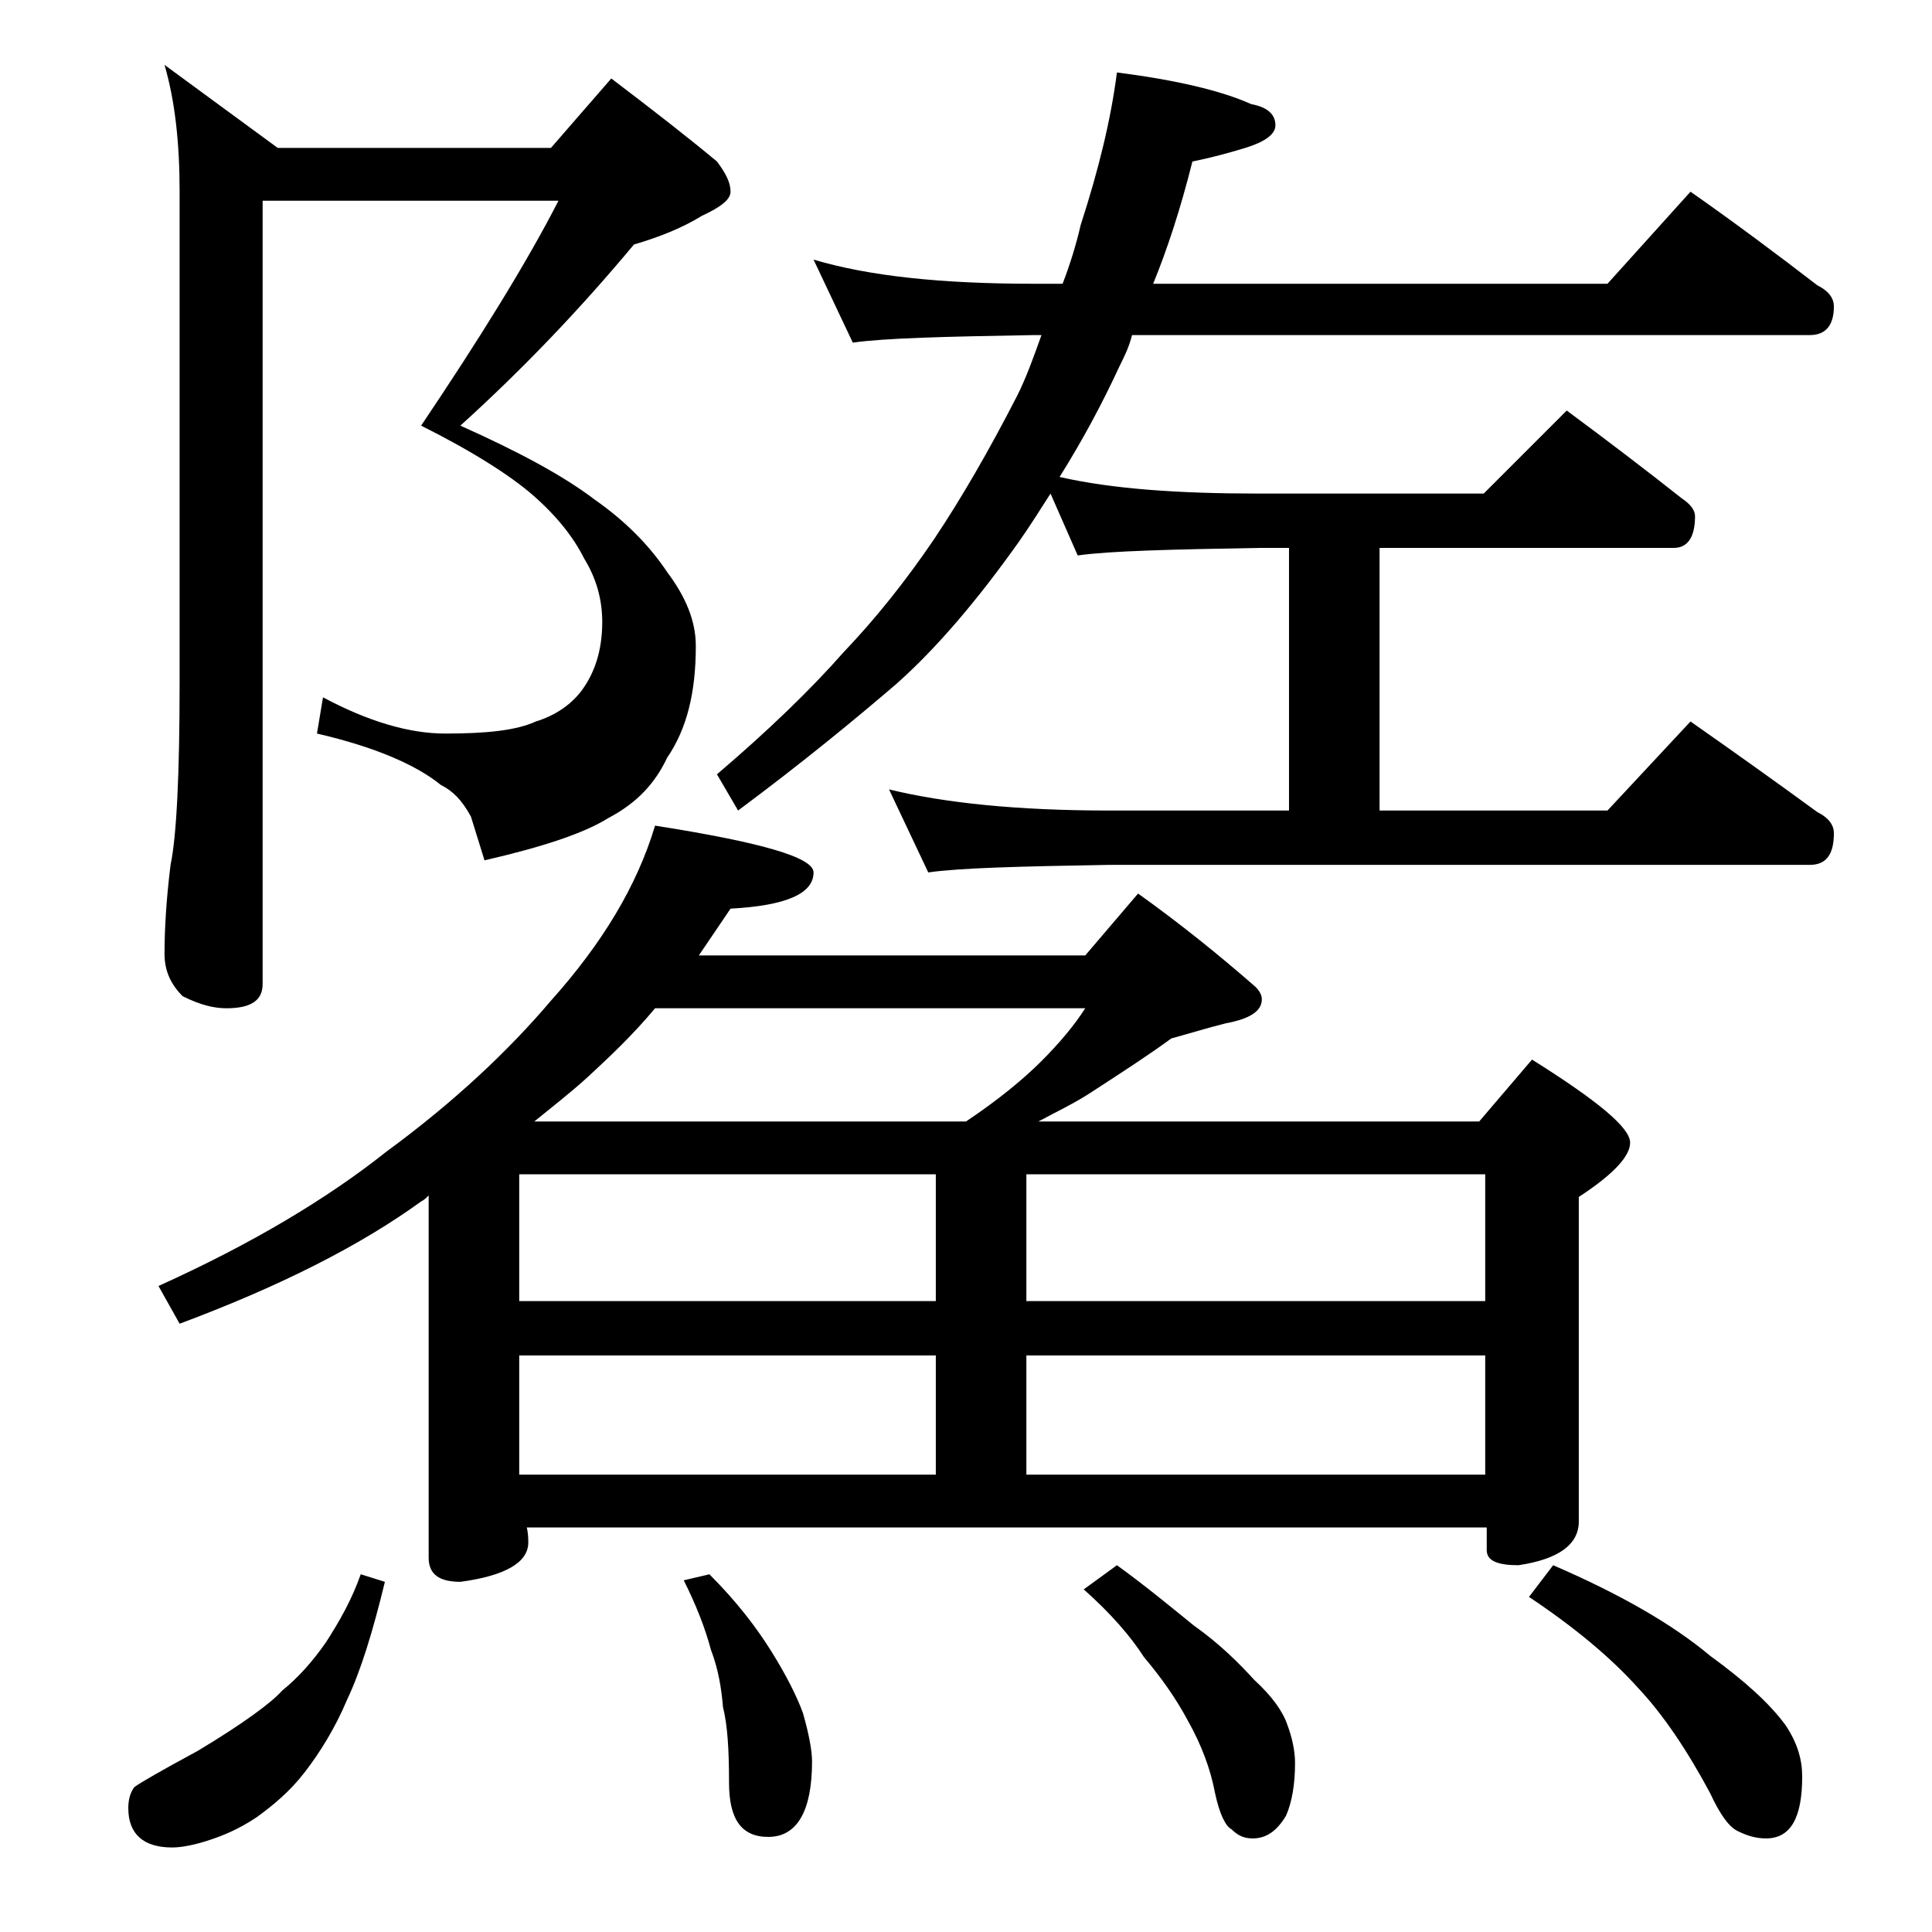 <?xml version="1.0" encoding="utf-8"?>
<!-- Generator: Adobe Illustrator 18.0.0, SVG Export Plug-In . SVG Version: 6.00 Build 0)  -->
<!DOCTYPE svg PUBLIC "-//W3C//DTD SVG 1.1//EN" "http://www.w3.org/Graphics/SVG/1.1/DTD/svg11.dtd">
<svg version="1.1" id="Layer_1" xmlns="http://www.w3.org/2000/svg" xmlns:xlink="http://www.w3.org/1999/xlink" x="0px" y="0px"
	 viewBox="0 0 128 128" enable-background="new 0 0 128 128" xml:space="preserve">
<path d="M23.9,104.3l1.6,0.5c-0.8,3.3-1.6,5.9-2.5,7.8c-0.8,1.9-1.8,3.5-2.8,4.8s-2.1,2.2-3.2,3c-1.2,0.8-2.2,1.2-3.1,1.5
	c-0.9,0.3-1.8,0.5-2.5,0.5c-1.9,0-2.9-0.9-2.9-2.6c0-0.5,0.1-1,0.4-1.4c0.4-0.3,1.8-1.1,4.2-2.4c3-1.8,4.9-3.2,5.6-4
	c1-0.8,2-1.9,2.9-3.2C22.5,107.4,23.3,106,23.9,104.3z M43.4,54.7c7,1.1,10.5,2.1,10.5,3.1c0,1.4-1.8,2.2-5.5,2.4
	c-0.8,1.2-1.5,2.2-2.1,3.1h25.6l3.5-4.1c2.8,2,5.4,4.1,7.8,6.2c0.2,0.2,0.4,0.5,0.4,0.8c0,0.8-0.8,1.3-2.4,1.6
	c-1.2,0.3-2.5,0.7-3.6,1c-1.5,1.1-3.2,2.2-5.2,3.5c-1.2,0.8-2.5,1.4-3.6,2h29.2l3.5-4.1c4.3,2.7,6.5,4.5,6.5,5.5
	c0,0.9-1.1,2.1-3.4,3.6v21.5c0,1.5-1.3,2.5-4,2.9c-1.4,0-2.1-0.3-2.1-1v-1.5H34.9c0.1,0.4,0.1,0.8,0.1,1c0,1.3-1.5,2.2-4.5,2.6
	c-1.4,0-2.1-0.5-2.1-1.6v-24c-0.2,0.2-0.3,0.3-0.5,0.4c-4,2.9-9.3,5.6-16,8.1l-1.4-2.5c6.2-2.8,11.2-5.8,15.1-8.9
	c4.5-3.3,8.1-6.7,10.9-10C39.9,62.5,42.2,58.7,43.4,54.7z M17.4,13.3v51.9c0,1.1-0.8,1.6-2.4,1.6c-0.8,0-1.7-0.2-2.9-0.8
	c-0.8-0.8-1.2-1.7-1.2-2.8c0-1.5,0.1-3.5,0.4-5.9c0.4-1.9,0.6-6,0.6-12.1V12.7c0-3.2-0.3-6-1-8.4l7.5,5.5h18.1l4-4.6
	c2.9,2.2,5.2,4,7,5.5c0.6,0.8,0.9,1.4,0.9,2c0,0.5-0.6,1-1.9,1.6c-1.3,0.8-2.8,1.4-4.5,1.9c-3.5,4.2-7.3,8.2-11.5,12
	c3.8,1.7,6.8,3.3,8.9,4.9c2,1.4,3.6,3,4.8,4.8c1.2,1.6,1.9,3.2,1.9,4.9c0,3.1-0.6,5.5-1.9,7.4c-0.8,1.7-2,3-3.9,4
	c-1.6,1-4.3,1.9-8.2,2.8l-0.9-2.9C30.6,53,30,52.4,29.2,52c-1.6-1.3-4.3-2.5-8.2-3.4l0.4-2.4c3,1.6,5.7,2.4,8.1,2.4
	c2.7,0,4.7-0.2,6-0.8c1.3-0.4,2.3-1.1,3-2c0.9-1.2,1.4-2.7,1.4-4.6c0-1.5-0.4-2.9-1.2-4.2c-0.7-1.4-1.8-2.8-3.4-4.2
	c-1.5-1.3-4-2.9-7.4-4.6c3.9-5.8,7-10.8,9.1-14.9H17.4z M34.4,86.2H62v-8.4H34.4V86.2z M34.4,97.7H62v-7.9H34.4V97.7z M35.4,74.3H64
	c2.1-1.4,3.8-2.8,5-4s2.2-2.4,2.9-3.5H43.4c-1.5,1.8-3,3.2-4.4,4.5C37.8,72.4,36.5,73.4,35.4,74.3z M47,104.3
	c1.8,1.8,3.1,3.5,4.1,5.1c1,1.6,1.7,3,2.1,4.1c0.4,1.4,0.6,2.5,0.6,3.2c0,3.3-1,5-2.9,5c-1.8,0-2.6-1.2-2.6-3.6c0-2.2-0.1-3.8-0.4-5
	c-0.1-1.2-0.3-2.5-0.8-3.8c-0.4-1.5-1-3-1.8-4.6L47,104.3z M53.9,17.2c3.7,1.1,8.5,1.6,14.6,1.6h1.9c0.5-1.3,0.9-2.6,1.2-3.9
	c1.2-3.7,2-7,2.4-10.1c3.9,0.5,6.9,1.2,8.9,2.1c1.1,0.2,1.6,0.7,1.6,1.4c0,0.6-0.7,1.1-2,1.5c-1.3,0.4-2.5,0.7-3.5,0.9
	c-0.8,3.2-1.7,5.9-2.6,8.1h30.1l5.5-6.1c3,2.1,5.8,4.2,8.4,6.2c0.8,0.4,1.1,0.9,1.1,1.4c0,1.2-0.5,1.9-1.6,1.9H75
	c-0.2,0.8-0.5,1.4-0.8,2c-1.2,2.6-2.5,5-4,7.4c3.5,0.8,7.9,1.1,13.2,1.1h14.9l5.5-5.5c2.7,2,5.2,3.9,7.6,5.8
	c0.6,0.4,0.9,0.8,0.9,1.2c0,1.4-0.5,2.1-1.4,2.1H91.4v17.4h15.1l5.5-5.9c3,2.1,5.8,4.1,8.4,6c0.8,0.4,1.1,0.9,1.1,1.4
	c0,1.4-0.5,2.1-1.6,2.1H73.5c-5.9,0.1-9.9,0.2-12,0.5l-2.6-5.5c3.7,0.9,8.5,1.4,14.6,1.4h11.9V36.3h-1.9c-5.9,0.1-10,0.2-12.1,0.5
	l-1.8-4.1c-0.7,1.1-1.4,2.2-2.1,3.2c-2.7,3.8-5.4,7-8.1,9.4c-2.8,2.4-6.2,5.2-10.5,8.4l-1.4-2.4c3.4-2.9,6.2-5.6,8.4-8.1
	c2.1-2.2,4.1-4.7,6-7.5c1.8-2.7,3.6-5.8,5.5-9.5c0.6-1.2,1.1-2.6,1.6-4h-0.5c-5.9,0.1-9.9,0.2-12,0.5L53.9,17.2z M68,77.8v8.4h30.4
	v-8.4H68z M68,97.7h30.4v-7.9H68V97.7z M74,103.7c1.8,1.3,3.5,2.7,5.1,4c1.7,1.2,3,2.5,4,3.6c1.2,1.1,1.9,2.1,2.2,3
	c0.3,0.8,0.5,1.7,0.5,2.5c0,1.4-0.2,2.6-0.6,3.5c-0.6,1-1.3,1.5-2.2,1.5c-0.6,0-1-0.2-1.4-0.6c-0.4-0.2-0.8-1-1.1-2.4
	c-0.3-1.6-0.9-3.2-1.8-4.8c-0.8-1.5-1.8-2.9-2.9-4.2c-0.9-1.4-2.2-2.9-4-4.5L74,103.7z M102.9,103.7c4.4,1.9,7.9,3.9,10.4,6
	c2.2,1.6,3.9,3.1,5,4.6c0.8,1.2,1.1,2.3,1.1,3.4c0,2.8-0.8,4.1-2.4,4.1c-0.7,0-1.3-0.2-1.9-0.5c-0.6-0.3-1.2-1.2-1.8-2.5
	c-1.5-2.8-3.1-5.2-4.8-7c-1.8-2-4.2-4-7.2-6L102.9,103.7z"/>
</svg>
